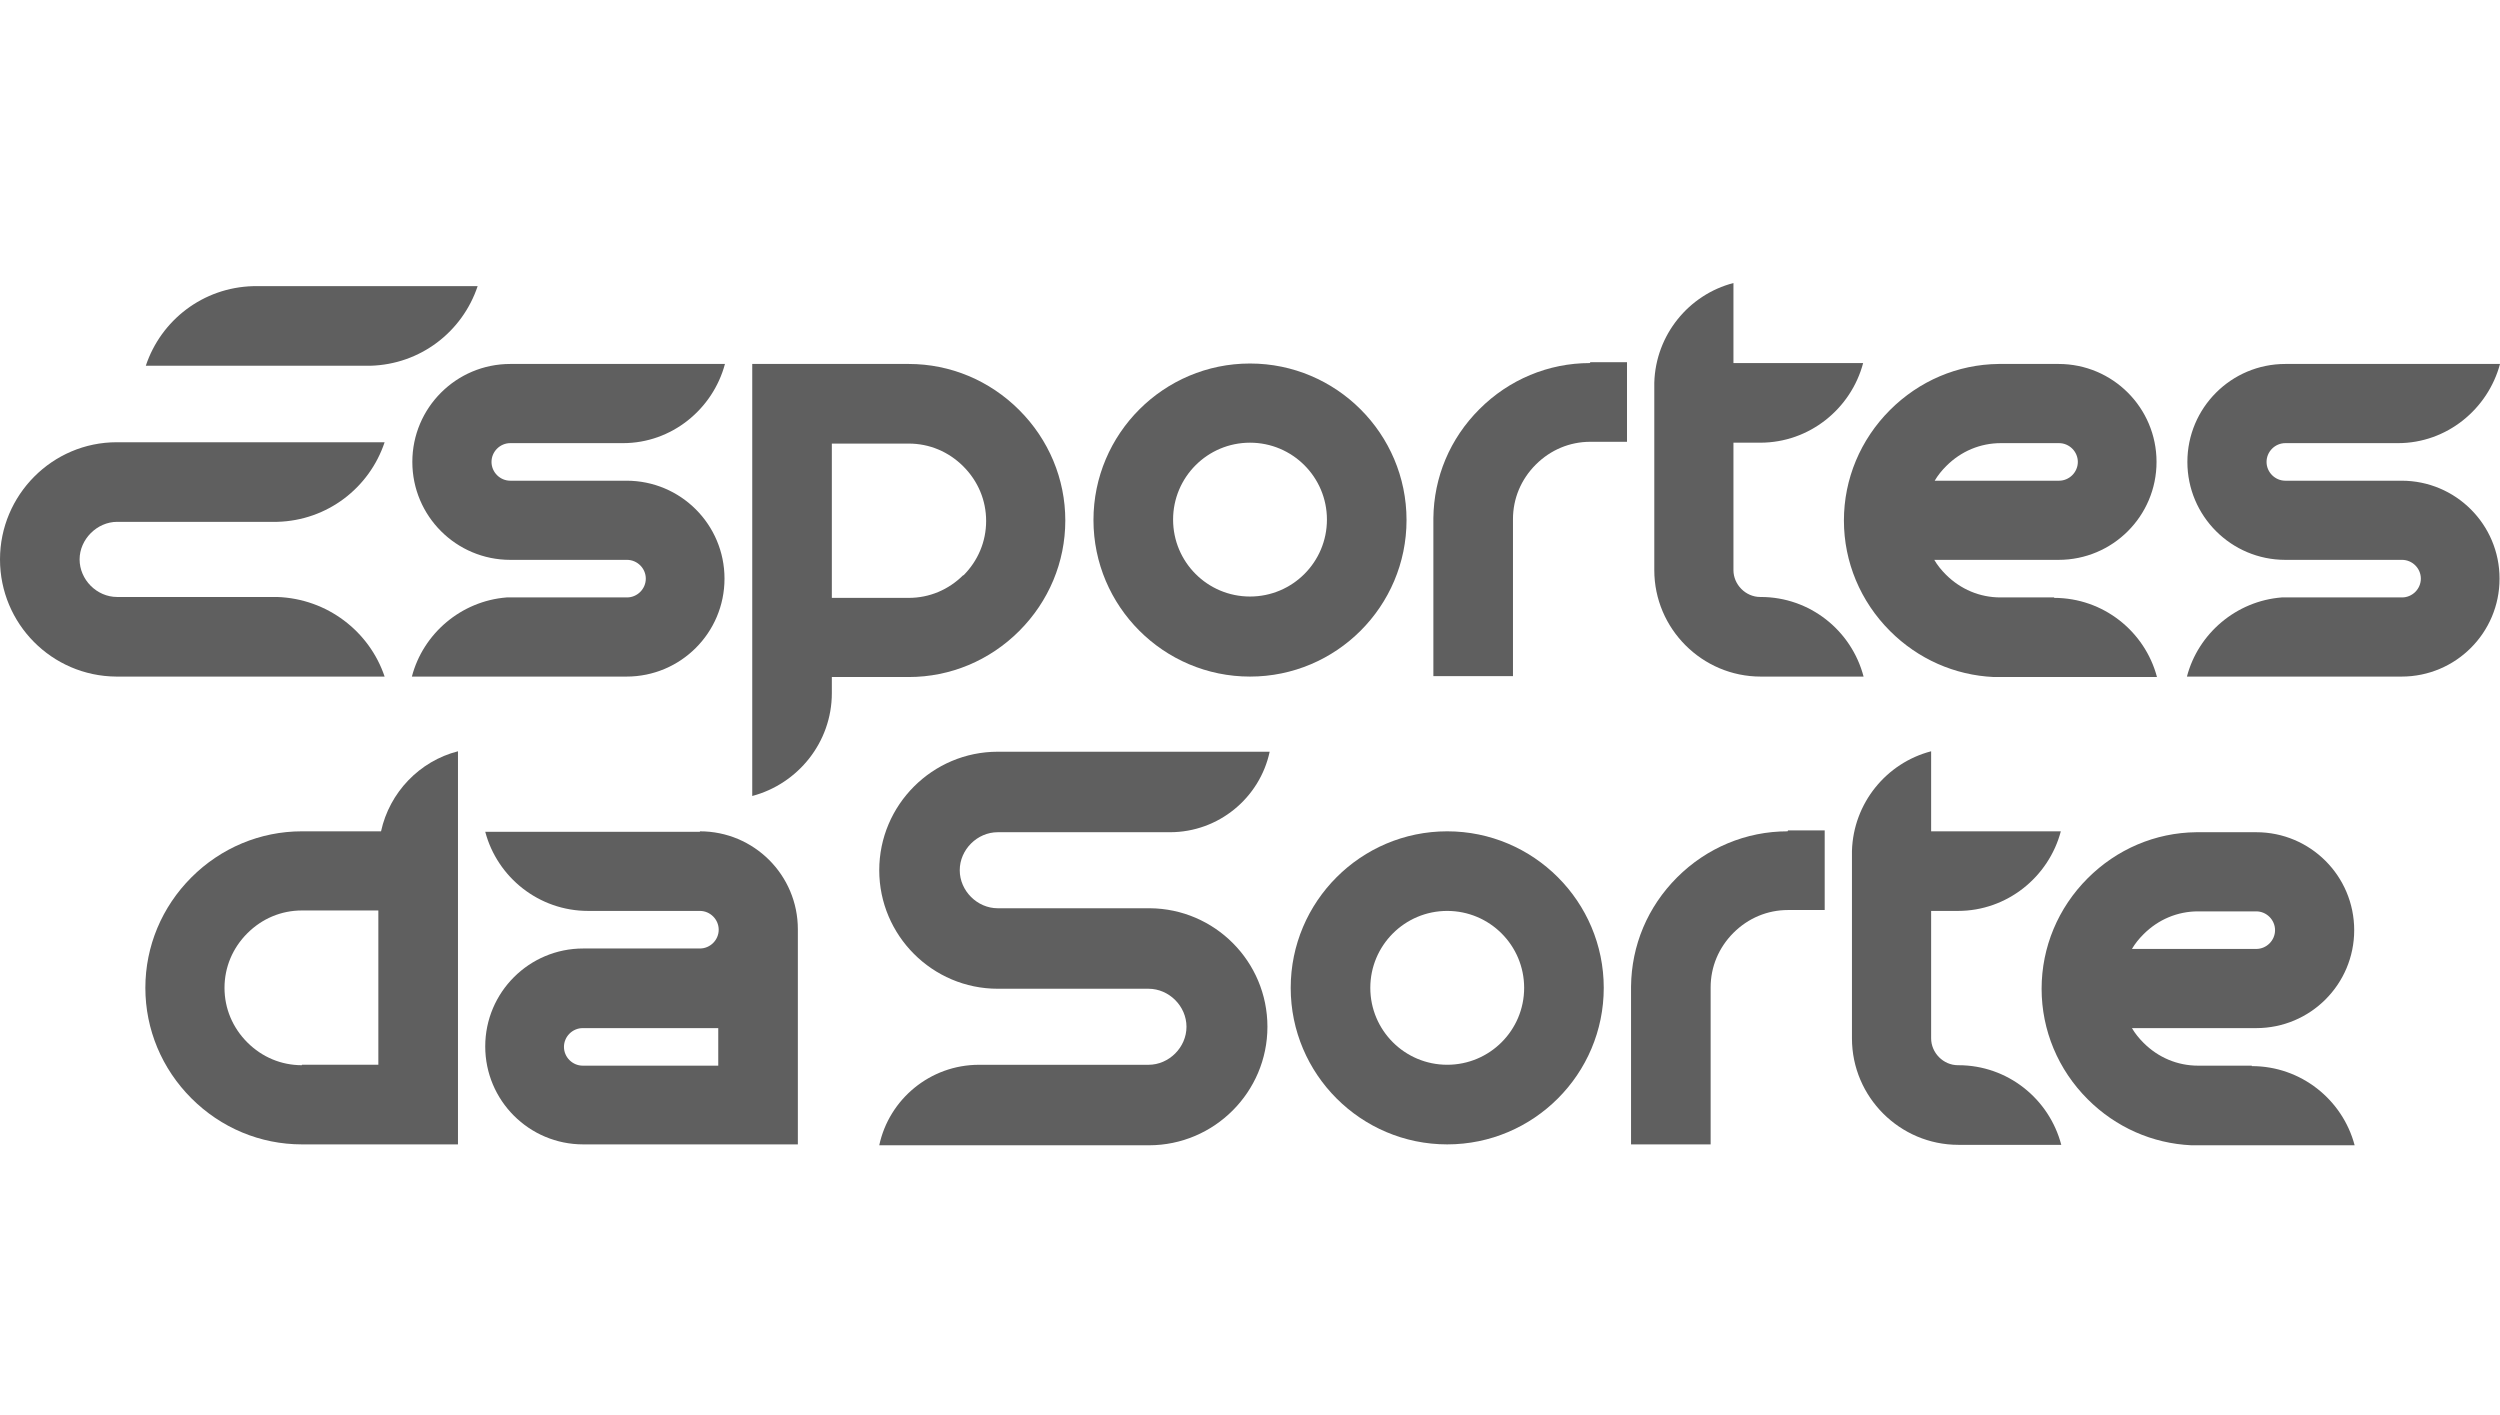 <?xml version="1.0" encoding="UTF-8"?> <svg xmlns="http://www.w3.org/2000/svg" width="106" height="60" viewBox="0 0 106 60" fill="none"><path d="M87.094 25.331H84.819C83.947 25.331 83.131 24.989 82.506 24.364C82.316 24.174 82.145 23.965 82.013 23.738H87.284C89.579 23.738 91.437 21.88 91.437 19.585C91.437 17.291 89.579 15.432 87.284 15.432H84.743C82.999 15.451 81.368 16.153 80.135 17.386C78.884 18.637 78.182 20.306 78.182 22.069C78.182 23.833 78.884 25.501 80.135 26.753C81.33 27.948 82.885 28.63 84.534 28.706H87.094H91.456C90.944 26.772 89.18 25.35 87.094 25.35V25.331ZM82.525 19.756C83.15 19.13 83.966 18.789 84.838 18.789H87.303C87.739 18.789 88.1 19.149 88.1 19.585C88.1 20.021 87.739 20.382 87.303 20.382H82.031C82.164 20.154 82.335 19.945 82.525 19.756Z" fill="#5F5F5F"></path><path d="M74.636 25.312C74.01 25.312 73.498 24.781 73.498 24.174V18.77H74.636C76.722 18.77 78.485 17.328 78.997 15.394H73.498V12C71.602 12.493 70.199 14.2 70.142 16.229V24.174C70.142 26.658 72.171 28.687 74.655 28.687C77.139 28.687 74.712 28.687 74.731 28.687H79.016C78.504 26.734 76.741 25.312 74.655 25.312H74.636Z" fill="#5F5F5F"></path><path d="M67.412 15.394C65.648 15.394 63.979 16.096 62.728 17.348C61.476 18.599 60.794 20.23 60.775 21.974V28.668H64.15V22.012C64.15 21.14 64.491 20.325 65.117 19.699C65.743 19.073 66.558 18.732 67.43 18.732H68.985V15.356H67.43L67.412 15.394Z" fill="#5F5F5F"></path><path d="M53 28.687C49.34 28.687 46.363 25.71 46.363 22.05C46.363 18.39 49.34 15.413 53 15.413C56.66 15.413 59.637 18.39 59.637 22.05C59.637 25.71 56.66 28.687 53 28.687ZM53 18.77C51.199 18.77 49.739 20.23 49.739 22.031C49.739 23.833 51.199 25.293 53 25.293C54.801 25.293 56.262 23.833 56.262 22.031C56.262 20.23 54.801 18.77 53 18.77Z" fill="#5F5F5F"></path><path d="M26.585 20.382H21.636C21.2 20.382 20.84 20.021 20.84 19.585C20.84 19.149 21.2 18.789 21.636 18.789H26.415C28.482 18.789 30.226 17.348 30.738 15.432H21.636C19.342 15.432 17.483 17.291 17.483 19.585C17.483 21.88 19.342 23.738 21.636 23.738H26.585C27.021 23.738 27.382 24.098 27.382 24.534C27.382 24.971 27.021 25.331 26.585 25.331H21.484C19.55 25.483 17.938 26.867 17.464 28.687H26.566C28.861 28.687 30.719 26.829 30.719 24.534C30.719 22.24 28.861 20.382 26.566 20.382H26.585Z" fill="#5F5F5F"></path><path d="M43.215 17.386C41.964 16.134 40.295 15.432 38.532 15.432H31.895V33.75C33.829 33.238 35.27 31.475 35.27 29.389V28.706H38.532C40.295 28.706 41.964 28.005 43.215 26.753C44.467 25.501 45.169 23.833 45.169 22.069C45.169 20.306 44.467 18.637 43.215 17.386ZM40.845 24.383C40.219 25.008 39.404 25.35 38.532 25.35H35.27V18.808H38.532C39.404 18.808 40.219 19.149 40.845 19.775C41.471 20.401 41.812 21.216 41.812 22.088C41.812 22.96 41.471 23.776 40.845 24.402V24.383Z" fill="#5F5F5F"></path><path d="M11.757 22.126C13.88 22.069 15.663 20.685 16.308 18.751H4.949C2.219 18.751 0 20.988 0 23.719C0 26.45 2.2 28.668 4.93 28.687H6.921H16.308C15.663 26.772 13.88 25.388 11.757 25.312H4.968C4.096 25.312 3.375 24.572 3.375 23.719C3.375 22.866 4.115 22.126 4.968 22.126H11.491H11.776H11.757Z" fill="#5F5F5F"></path><path d="M11.017 12.133H10.733C8.609 12.19 6.826 13.574 6.182 15.508H15.701C17.825 15.451 19.607 14.067 20.252 12.133H10.998H11.017Z" fill="#5F5F5F"></path><path d="M101.847 20.382H96.898C96.462 20.382 96.102 20.021 96.102 19.585C96.102 19.149 96.462 18.789 96.898 18.789H101.677C103.743 18.789 105.488 17.348 106 15.432H96.898C94.604 15.432 92.745 17.291 92.745 19.585C92.745 21.88 94.604 23.738 96.898 23.738H101.847C102.283 23.738 102.644 24.098 102.644 24.534C102.644 24.971 102.283 25.331 101.847 25.331H96.746C94.812 25.483 93.2 26.867 92.726 28.687H101.828C104.123 28.687 105.981 26.829 105.981 24.534C105.981 22.24 104.123 20.382 101.828 20.382H101.847Z" fill="#5F5F5F"></path><path d="M29.676 35.267H20.574C21.086 37.201 22.85 38.623 24.936 38.623H29.676C30.112 38.623 30.473 38.984 30.473 39.42C30.473 39.856 30.112 40.216 29.676 40.216H24.727C22.433 40.216 20.574 42.075 20.574 44.369C20.574 46.663 22.433 48.522 24.727 48.522H32.141H33.829V39.401C33.829 37.106 31.971 35.248 29.676 35.248V35.267ZM30.454 45.184H24.708C24.272 45.184 23.912 44.824 23.912 44.388C23.912 43.952 24.272 43.592 24.708 43.592H30.454V45.184Z" fill="#5F5F5F"></path><path d="M16.156 35.248H12.8C11.036 35.248 9.367 35.95 8.116 37.201C6.864 38.453 6.163 40.121 6.163 41.885C6.163 43.648 6.864 45.317 8.116 46.569C9.367 47.82 11.036 48.522 12.8 48.522H16.042H19.418V31.854C17.787 32.271 16.516 33.598 16.156 35.248ZM12.8 45.165C11.927 45.165 11.112 44.824 10.486 44.198C9.861 43.572 9.519 42.757 9.519 41.885C9.519 41.013 9.861 40.197 10.486 39.572C11.112 38.946 11.927 38.604 12.8 38.604H16.042V45.146H12.8V45.165Z" fill="#5F5F5F"></path><path d="M48.733 38.51H42.305C41.433 38.51 40.693 37.77 40.693 36.898C40.693 36.026 41.433 35.286 42.305 35.286H49.606C51.673 35.286 53.417 33.826 53.834 31.873H42.305C39.537 31.873 37.28 34.129 37.28 36.898C37.28 39.666 39.537 41.923 42.305 41.923H48.696C49.568 41.923 50.307 42.662 50.307 43.535C50.307 44.407 49.568 45.147 48.696 45.147H41.509C39.442 45.147 37.697 46.607 37.28 48.56H41.528H48.715C51.483 48.56 53.739 46.303 53.739 43.535C53.739 40.766 51.502 38.529 48.752 38.51H48.733Z" fill="#5F5F5F"></path><path d="M95.476 45.184H93.2C92.328 45.184 91.513 44.843 90.887 44.217C90.697 44.028 90.527 43.819 90.394 43.592H95.665C97.96 43.592 99.818 41.733 99.818 39.439C99.818 37.144 97.96 35.286 95.665 35.286H93.124C91.38 35.305 89.749 36.007 88.517 37.239C87.265 38.491 86.564 40.16 86.564 41.923C86.564 43.687 87.265 45.355 88.517 46.607C89.711 47.801 91.266 48.484 92.916 48.56H95.476H99.837C99.325 46.626 97.562 45.203 95.476 45.203V45.184ZM90.887 39.61C91.513 38.984 92.328 38.642 93.2 38.642H95.665C96.102 38.642 96.462 39.003 96.462 39.439C96.462 39.875 96.102 40.235 95.665 40.235H90.394C90.527 40.008 90.697 39.799 90.887 39.61Z" fill="#5F5F5F"></path><path d="M83.017 45.165C82.392 45.165 81.88 44.634 81.88 44.028V38.623H83.017C85.103 38.623 86.867 37.182 87.379 35.248H81.88V31.854C79.984 32.347 78.58 34.053 78.523 36.082V44.028C78.523 46.512 80.552 48.541 83.037 48.541C85.521 48.541 83.093 48.541 83.112 48.541H87.398C86.886 46.588 85.122 45.165 83.037 45.165H83.017Z" fill="#5F5F5F"></path><path d="M75.793 35.248C74.029 35.248 72.361 35.95 71.109 37.201C69.858 38.453 69.175 40.083 69.156 41.828V48.522H72.531V41.866C72.531 40.993 72.873 40.178 73.498 39.552C74.124 38.927 74.939 38.585 75.812 38.585H77.367V35.21H75.812L75.793 35.248Z" fill="#5F5F5F"></path><path d="M61.362 48.522C57.703 48.522 54.726 45.545 54.726 41.885C54.726 38.225 57.703 35.248 61.362 35.248C65.022 35.248 67.999 38.225 67.999 41.885C67.999 45.545 65.022 48.522 61.362 48.522ZM61.362 38.623C59.561 38.623 58.101 40.084 58.101 41.885C58.101 43.686 59.561 45.146 61.362 45.146C63.164 45.146 64.624 43.686 64.624 41.885C64.624 40.084 63.164 38.623 61.362 38.623Z" fill="#5F5F5F"></path></svg> 